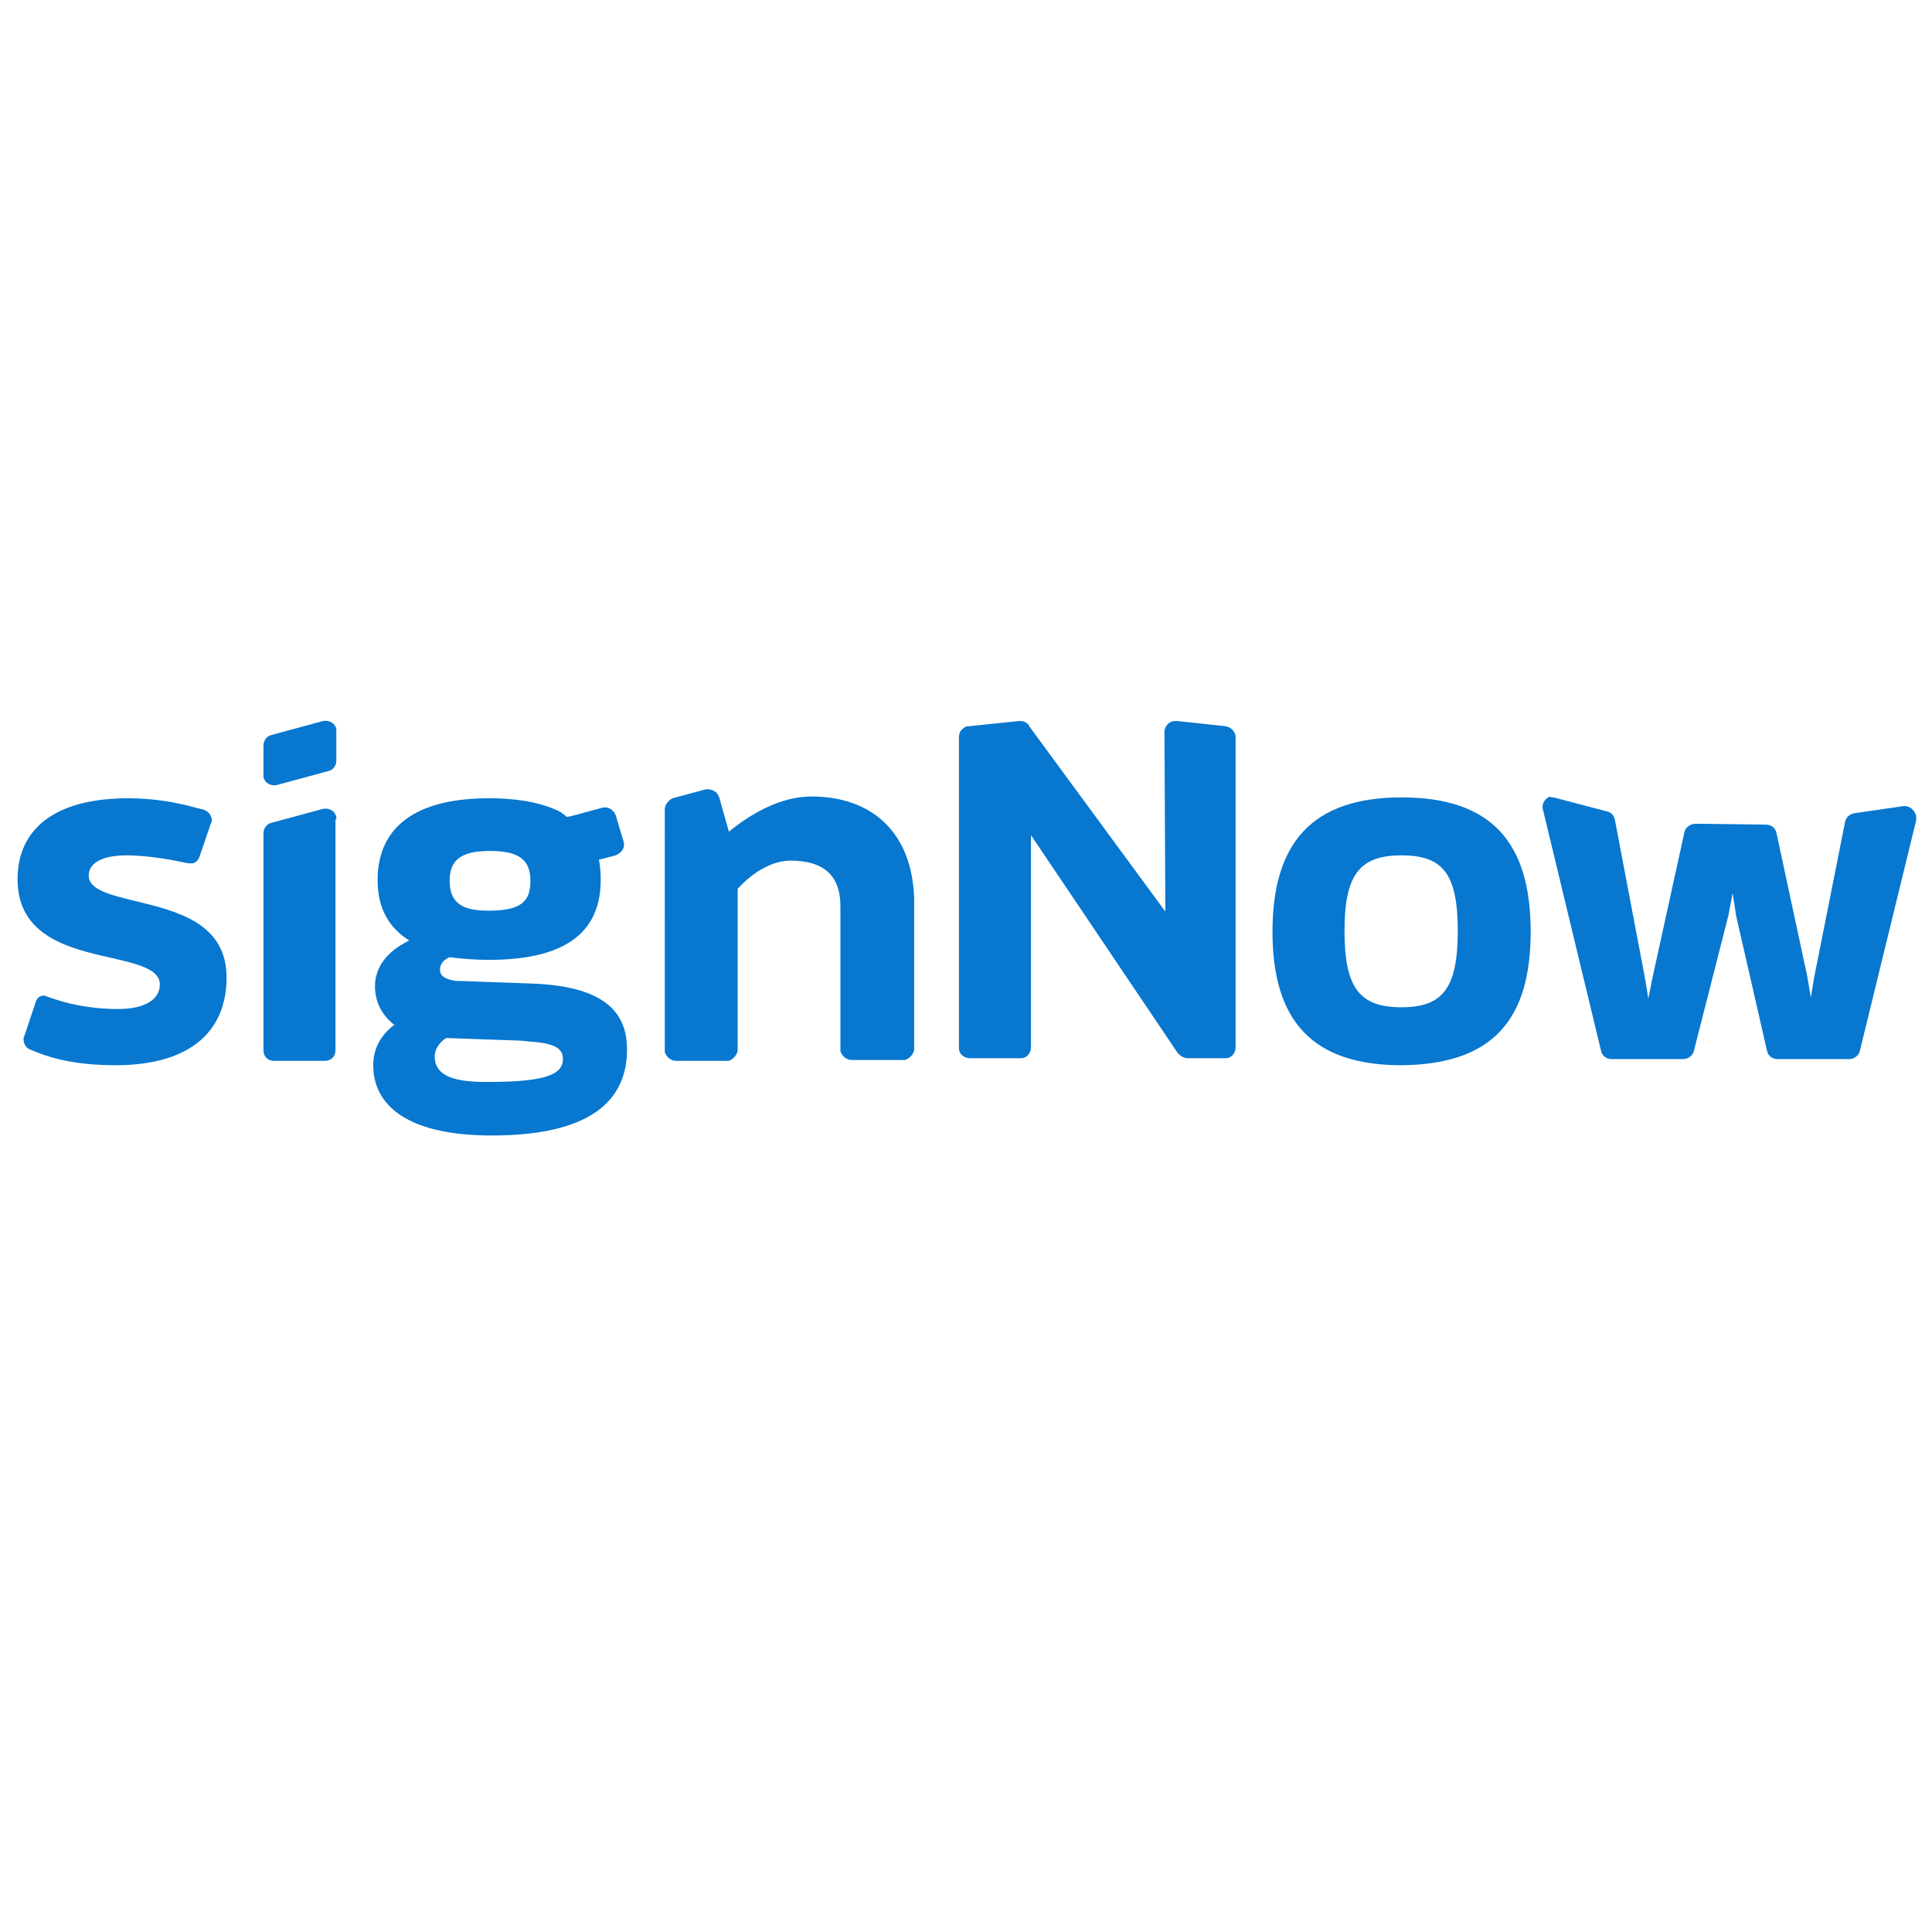 <?xml version="1.0" encoding="utf-8"?>
<!-- Generator: Adobe Illustrator 27.4.1, SVG Export Plug-In . SVG Version: 6.00 Build 0)  -->
<svg version="1.1" id="Layer_1" xmlns="http://www.w3.org/2000/svg" xmlns:xlink="http://www.w3.org/1999/xlink" x="0px" y="0px"
	 viewBox="0 0 220 220" style="enable-background:new 0 0 220 220;" xml:space="preserve">
<style type="text/css">
	.st0{fill-rule:evenodd;clip-rule:evenodd;fill:#0777CF;}
</style>
<path class="st0" d="M38.3,83.3c0-0.1,0-0.2,0-0.3c-0.2-0.7-0.8-1-1.5-0.9l-5.9,1.6c-0.5,0.1-0.9,0.6-0.9,1.2v3.3c0,0.1,0,0.2,0,0.3
	c0.2,0.7,0.8,1,1.5,0.9l5.9-1.6c0.5-0.1,0.9-0.6,0.9-1.2V83.3z M117.2,82.7l-0.1-0.2c-0.3-0.3-0.6-0.4-1-0.4l-5.8,0.6l-0.2,0
	c-0.5,0.2-0.9,0.6-0.9,1.2v35.4l0,0.2c0.1,0.6,0.6,1,1.3,1h5.7l0.2,0c0.6-0.1,1-0.6,1-1.3l0-24.1l16.7,24.8l0.2,0.2
	c0.2,0.2,0.6,0.4,0.9,0.4h4.3l0.2,0c0.6-0.1,1-0.6,1-1.3V84l0-0.2c-0.1-0.6-0.6-1-1.1-1.1l-5.6-0.6l-0.2,0c-0.6,0-1.1,0.5-1.2,1.1
	l0,0.1l0.1,20.5L117.2,82.7z M81.8,90.6l0.1,0.2l1.1,3.9c2.6-2.1,5.9-4,9.4-4c7,0,11.5,4.2,11.7,11.7l0,0.7v16.3
	c0,0.6-0.5,1.1-1,1.3l-0.2,0H97c-0.6,0-1.1-0.4-1.3-1l0-0.2v-16.3c0-3.6-2-5.2-5.7-5.2c-2.1,0-4.3,1.4-5.7,2.9l-0.3,0.3v18.3
	c0,0.6-0.5,1.1-1,1.3l-0.2,0h-5.8c-0.6,0-1.1-0.4-1.3-1l0-0.2V92.2c0-0.5,0.3-0.9,0.7-1.2l0.2-0.1l3.7-1c0.5-0.1,1.1,0.1,1.4,0.5
	L81.8,90.6z M174.3,106.1c0-10.1-4.4-15.3-14.7-15.3c-10.2,0-14.7,5.2-14.7,15.3s4.5,15.2,14.7,15.2
	C169.9,121.2,174.3,116.2,174.3,106.1z M55.7,90.9c2.6,0,5.4,0.3,7.8,1.4c0.2,0.1,0.6,0.3,1,0.7c0.1,0.1,1.4-0.3,4-1
	c0.6-0.2,1.2,0.1,1.5,0.6l0.1,0.2l0.9,3c0.2,0.6-0.1,1.2-0.7,1.5l-0.2,0.1l-1.9,0.5c0.2,1,0.2,1.8,0.2,2.3c0,5.5-3.4,9.1-12.7,9.1
	c-1.5,0-3-0.1-4.5-0.3c-0.7,0.3-1.1,0.8-1.1,1.4c0,0.7,0.5,1.1,1.8,1.3l0.4,0l8.3,0.3c8,0.3,10.8,3.1,10.8,7.5c0,6-4.4,9.8-15.4,9.8
	c-9.7,0-13.5-3.5-13.5-8c0-1.8,0.8-3.4,2.4-4.6c-1.3-1-2.2-2.5-2.2-4.4c0-2,1.2-3.9,3.9-5.2c-2.2-1.4-3.6-3.5-3.6-6.9
	C43,94.9,46.4,90.9,55.7,90.9z M50.8,118.2c-0.9,0.6-1.3,1.4-1.3,2.1c0,1.9,1.6,2.9,5.7,2.9l0.6,0c6.7,0,8.3-1,8.3-2.6
	c0-1.1-0.7-1.8-3.8-2l-1-0.1L50.8,118.2z M14.6,90.9c2.7,0,5.3,0.4,7.8,1.1l0.8,0.2c0.6,0.2,1,0.8,0.9,1.4L24,93.8l-1.3,3.8
	c-0.2,0.5-0.6,0.8-1.1,0.7l-0.2,0l-0.5-0.1c-2.3-0.5-4.7-0.8-6.5-0.8c-2.8,0-4.3,0.9-4.3,2.3c0,1.6,2.4,2.2,5.3,2.9
	c4.5,1.1,10.4,2.4,10.4,8.7c0,5.7-3.6,10-12.7,10c-3.5,0-6.6-0.5-9.2-1.6l-0.5-0.2c-0.5-0.2-0.8-0.8-0.7-1.4l0.1-0.2l1.3-3.9
	c0.2-0.5,0.6-0.7,1.1-0.6l0.2,0.1l0.9,0.3c2.4,0.8,5,1.1,7.1,1.1c3.3,0,4.8-1.2,4.8-2.8c0-1.7-2.4-2.3-5.4-3
	C7.8,108,2,106.6,2,100.1C2,94.6,6,90.9,14.6,90.9z M38.3,93.3c0-0.1,0-0.2,0-0.3c-0.2-0.7-0.8-1-1.5-0.9l-5.9,1.6
	c-0.5,0.1-0.9,0.6-0.9,1.2v24.7c0,0.7,0.5,1.2,1.2,1.2H37c0.7,0,1.2-0.5,1.2-1.2V93.3z M176.9,90.8l6.1,1.6c0.5,0.1,0.8,0.5,0.9,1
	l3.4,17.9l0.4,2.4l0.5-2.5l3.6-16.4c0.1-0.6,0.7-1,1.3-1l8,0.1c0.6,0,1.1,0.4,1.2,1l3.5,16.3l0.4,2.4l0.4-2.4l3.5-17.6
	c0.1-0.5,0.5-0.9,1.1-1l5.5-0.8c0.7-0.1,1.3,0.4,1.5,1.1c0,0.2,0,0.3,0,0.5l-6.4,26.2c-0.1,0.6-0.7,1-1.2,1h-8.2
	c-0.6,0-1.1-0.4-1.2-1l-3.5-15.3l-0.4-2.6l-0.5,2.6l-3.9,15.3c-0.1,0.6-0.7,1-1.2,1h-8.2c-0.6,0-1.1-0.4-1.2-1l-6.6-27.4
	c-0.2-0.7,0.3-1.4,0.9-1.5C176.5,90.8,176.7,90.8,176.9,90.8z M153.1,106c0-6.5,1.8-8.6,6.5-8.6c4.7,0,6.4,2.1,6.4,8.6
	c0,6.5-1.7,8.7-6.4,8.7C154.9,114.7,153.1,112.6,153.1,106z M55.8,96.9c-3.4,0-4.6,1.1-4.6,3.4c0,2.7,1.7,3.4,4.4,3.4
	c3.7,0,4.8-1,4.8-3.4C60.4,97.9,59.1,96.9,55.8,96.9z"/>
</svg>
